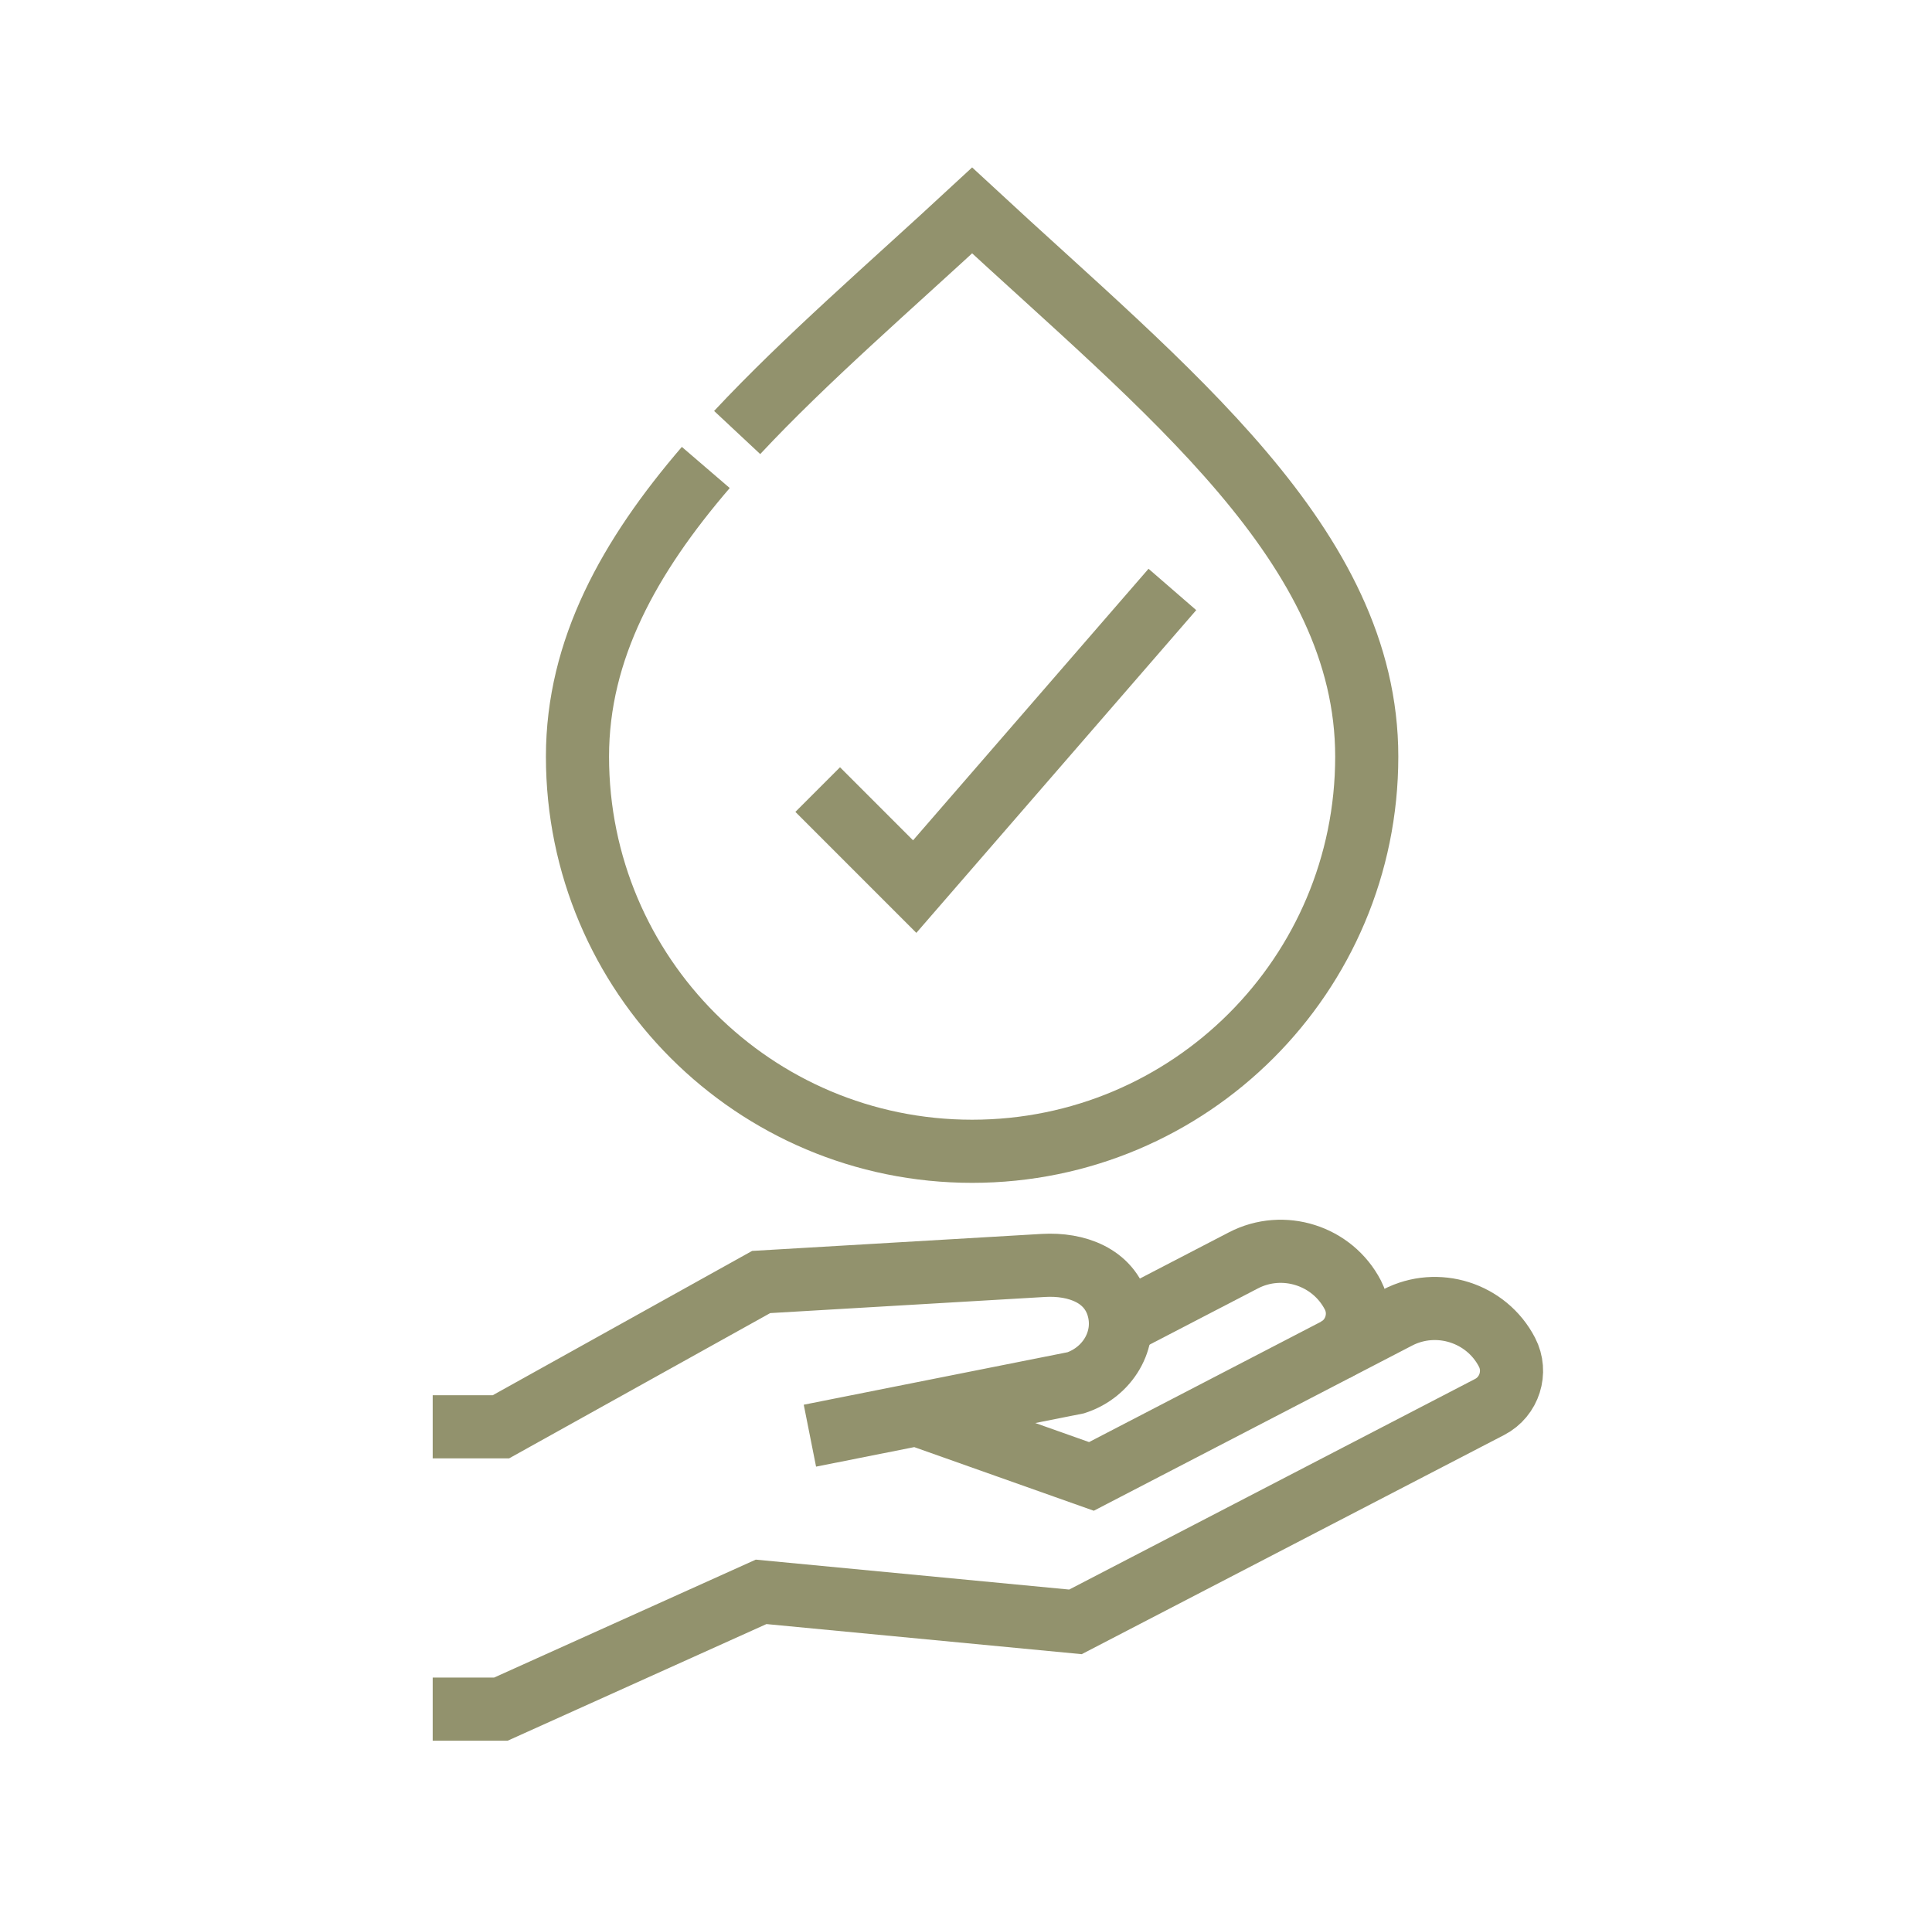 <svg width="101" height="100" viewBox="0 0 101 100" fill="none" xmlns="http://www.w3.org/2000/svg">
<g id="Frame 244">
<g id="Group 23">
<path id="Vector" d="M47.919 73.932L57.057 77.17L73.062 68.867C75.134 67.792 77.708 68.607 78.782 70.679C79.32 71.714 78.911 73.002 77.876 73.539L68.104 78.608L65.994 79.703L56.222 84.773L39.789 83.204L26.185 89.334H22.62M22.62 74.578H26.185L39.791 67.009L54.542 66.143C56.289 66.041 57.991 66.672 58.46 68.358C58.928 70.044 57.906 71.724 56.245 72.275L42.34 75.041" stroke="#92926D" stroke-width="3.3" stroke-miterlimit="22.926"/>
<path id="Vector_2" d="M58.573 69.214L65.005 65.877C67.077 64.803 69.651 65.618 70.725 67.689C71.263 68.725 70.855 70.012 69.819 70.549" stroke="#92926D" stroke-width="3.3" stroke-miterlimit="22.926"/>
<path id="Vector_3" fill-rule="evenodd" clip-rule="evenodd" d="M36.897 24.434C32.899 29.088 30.189 33.942 30.189 39.546C30.189 50.946 39.42 60.176 50.82 60.176C62.219 60.176 71.45 50.946 71.45 39.546C71.45 28.524 60.973 20.406 50.82 11C46.508 14.994 42.138 18.756 38.537 22.607" stroke="#92926D" stroke-width="3.3" stroke-miterlimit="22.926"/>
<path id="Vector 5" d="M42.747 41.27L47.818 46.341L61.289 30.81" stroke="#92926D" stroke-width="3.3"/>
</g>
</g>
</svg>
